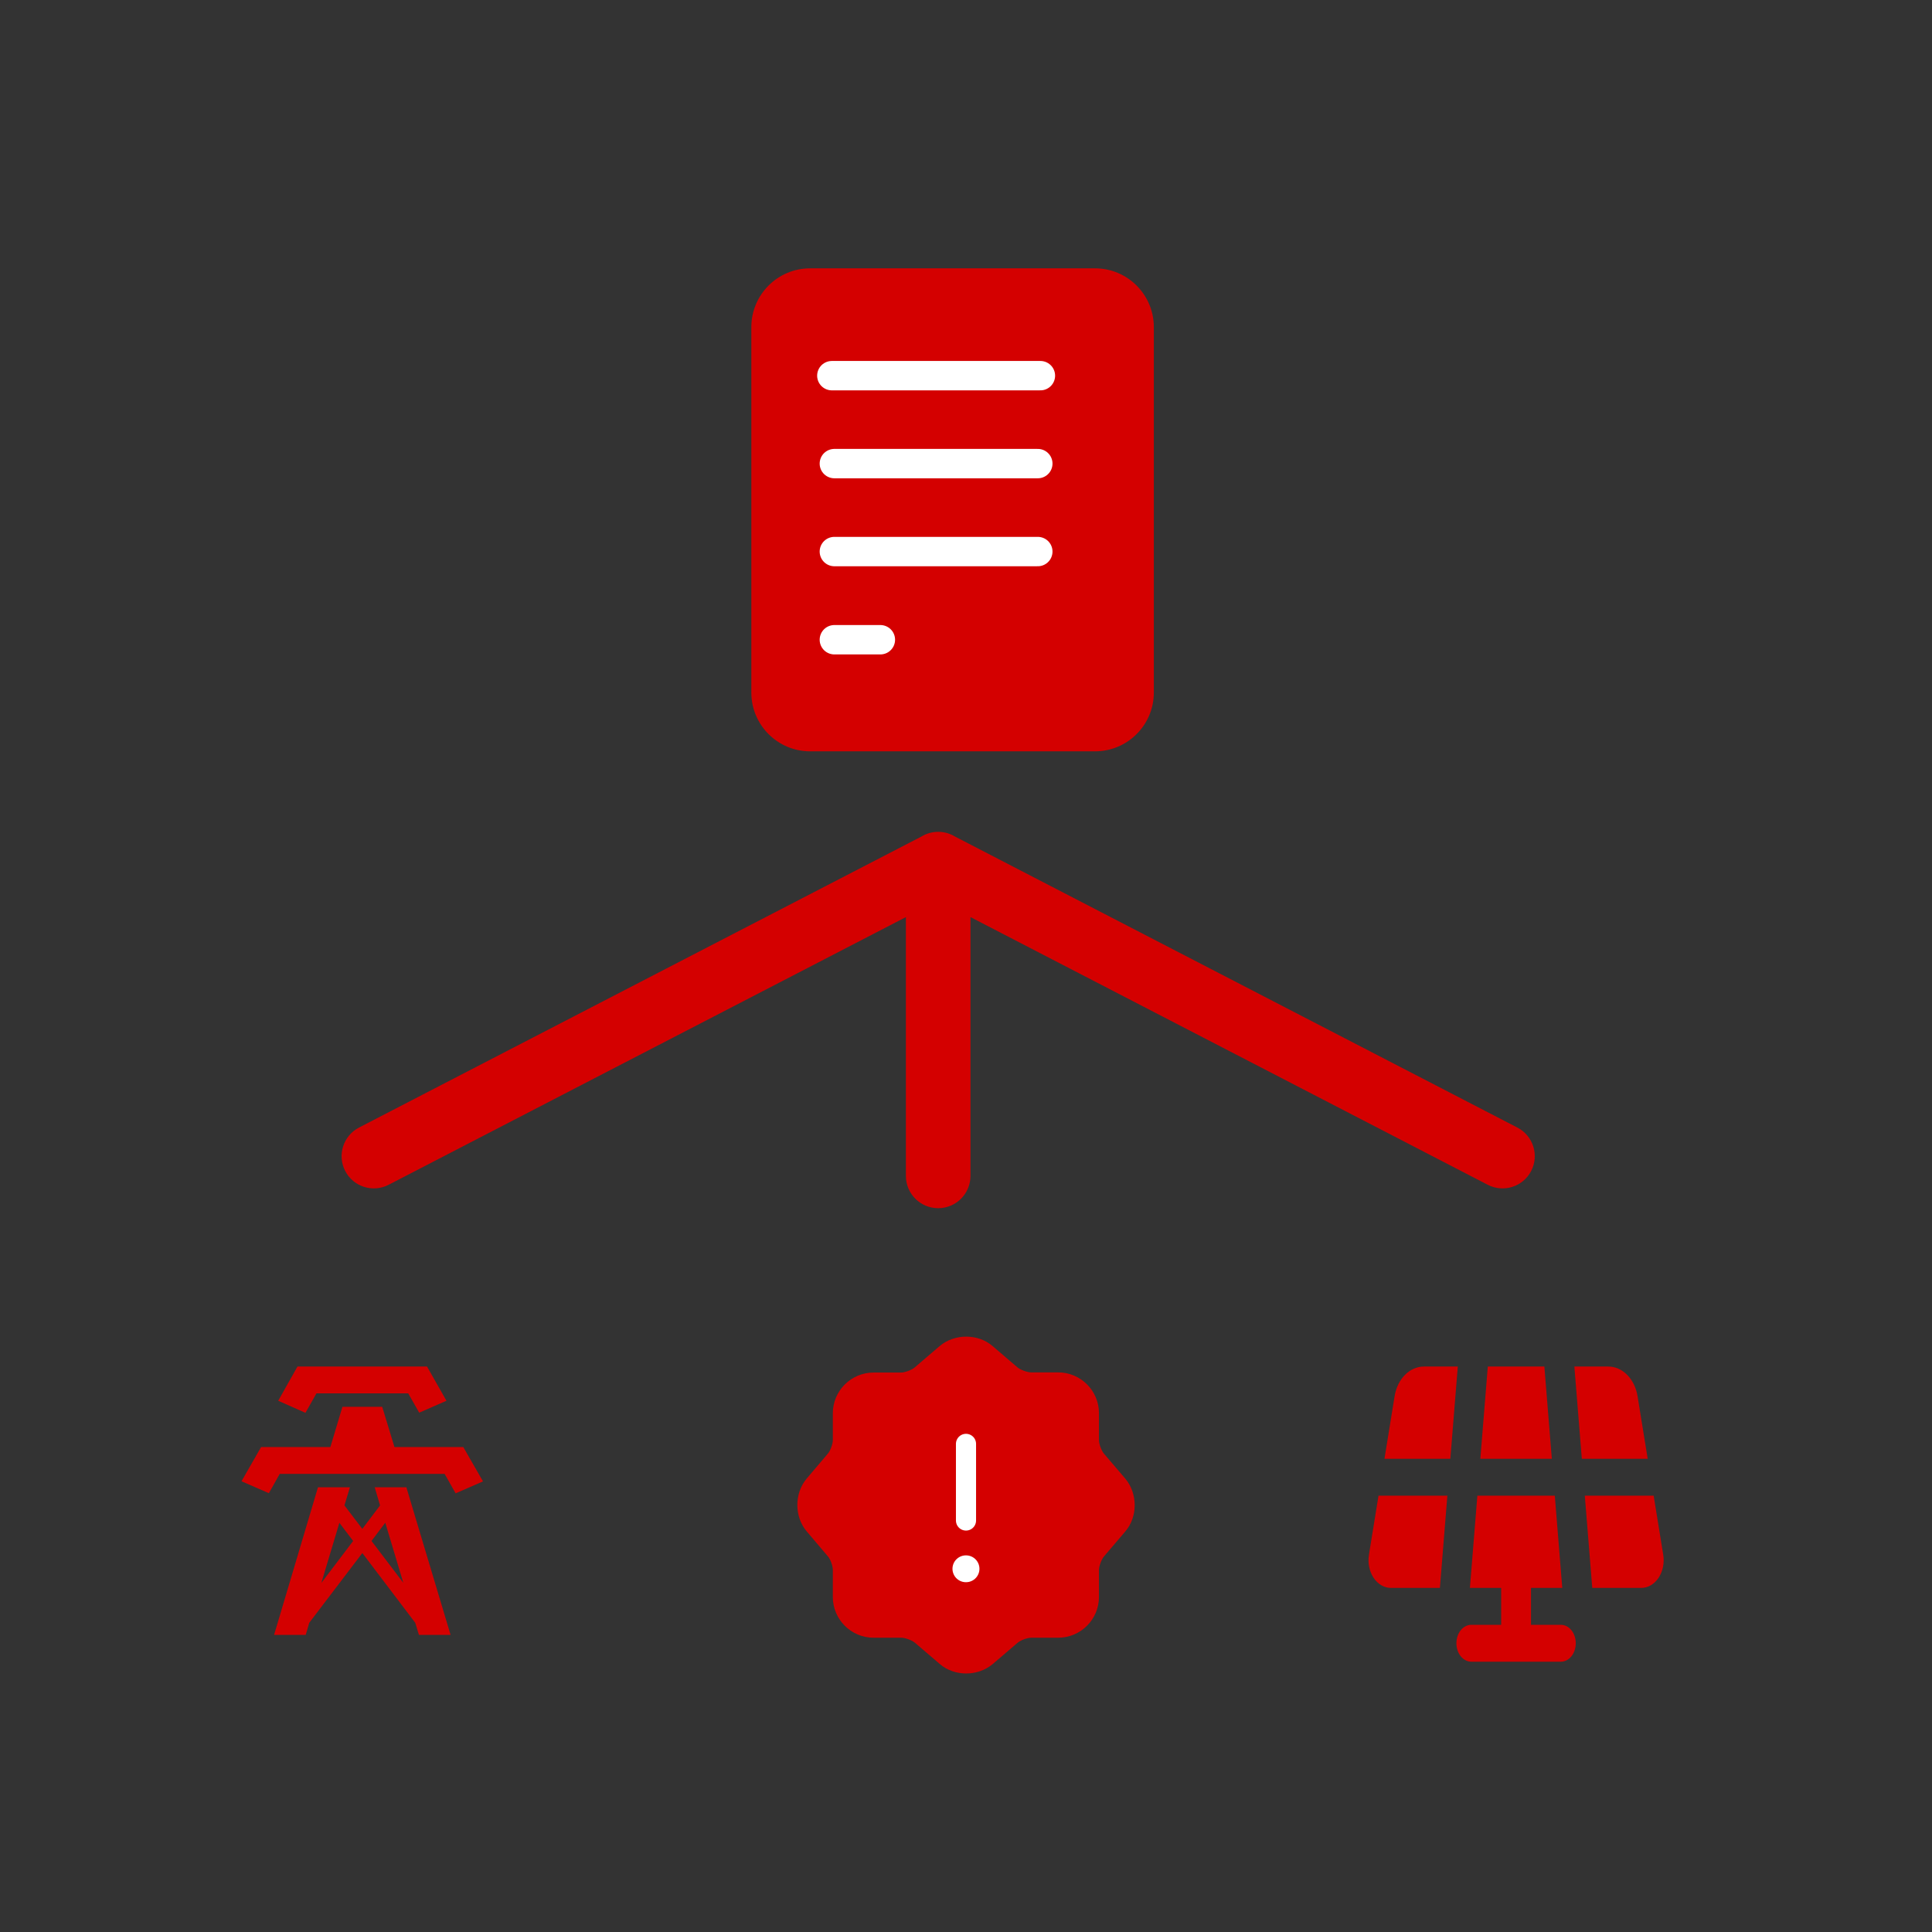 <svg width="72" height="72" viewBox="0 0 72 72" fill="none" xmlns="http://www.w3.org/2000/svg">
<rect x="0" y="0" width="72" height="72" fill="#333333" stroke="none"/>
<path fill-rule="evenodd" clip-rule="evenodd" d="M34.336 31.177C34.519 31.065 34.734 31 34.964 31C35.194 31 35.409 31.065 35.592 31.177L56.546 42.02C57.136 42.324 57.367 43.048 57.063 43.638C56.759 44.227 56.035 44.458 55.445 44.154L36.167 34.178V43.823C36.167 44.487 35.628 45.026 34.964 45.026C34.299 45.026 33.76 44.487 33.76 43.823V34.178L14.482 44.154C13.892 44.458 13.168 44.227 12.864 43.638C12.56 43.049 12.792 42.324 13.381 42.02L34.336 31.177Z" fill="#D40000"/>
<path d="M35.262 50.449C35.676 50.1 36.345 50.1 36.747 50.449L37.681 51.248C37.859 51.396 38.196 51.52 38.432 51.52H39.438C40.065 51.52 40.58 52.034 40.58 52.661V53.667C40.58 53.903 40.704 54.235 40.852 54.412L41.65 55.347C41.999 55.761 41.999 56.429 41.65 56.831L40.852 57.766C40.704 57.943 40.58 58.274 40.58 58.511V59.517C40.58 60.143 40.065 60.658 39.438 60.658H38.432C38.196 60.658 37.865 60.782 37.687 60.93L36.753 61.729C36.339 62.078 35.67 62.078 35.268 61.729L34.334 60.93C34.156 60.782 33.819 60.658 33.588 60.658H32.553C31.926 60.658 31.412 60.143 31.412 59.517V58.505C31.412 58.274 31.294 57.937 31.146 57.766L30.347 56.825C30.004 56.417 30.004 55.755 30.347 55.347L31.146 54.406C31.294 54.229 31.412 53.898 31.412 53.667V52.667C31.412 52.04 31.926 51.526 32.553 51.526H33.577C33.813 51.526 34.144 51.401 34.322 51.254L35.262 50.449Z" fill="#D40000" stroke="#D40000" stroke-width="0.75" stroke-linecap="round" stroke-linejoin="round"/>
<path d="M36 53.809V56.665" stroke="white" stroke-width="0.75" stroke-linecap="round" stroke-linejoin="round"/>
<path d="M35.996 58.464H36.001" stroke="white" stroke-linecap="round" stroke-linejoin="round"/>
<path d="M55.446 50.927H57.554L57.832 54.364H55.168L55.446 50.927ZM55.057 55.739H57.943L58.221 59.177H57.056V60.552H58.168C58.316 60.552 58.457 60.624 58.562 60.753C58.666 60.882 58.724 61.057 58.724 61.239C58.724 61.422 58.666 61.596 58.562 61.725C58.457 61.854 58.316 61.927 58.168 61.927H54.832C54.684 61.927 54.543 61.854 54.438 61.725C54.334 61.596 54.276 61.422 54.276 61.239C54.276 61.057 54.334 60.882 54.438 60.753C54.543 60.624 54.684 60.552 54.832 60.552H55.944V59.177H54.779L55.057 55.739ZM59.061 55.739L59.339 59.177H61.166C61.289 59.177 61.411 59.143 61.523 59.078C61.634 59.012 61.733 58.917 61.811 58.799C61.889 58.681 61.945 58.543 61.975 58.395C62.005 58.247 62.008 58.093 61.984 57.943L61.627 55.739H59.061ZM58.672 50.927L58.95 54.364H61.405L61.027 52.032C60.977 51.721 60.841 51.44 60.642 51.239C60.443 51.037 60.194 50.927 59.937 50.927H58.672ZM54.328 50.927H53.063C52.806 50.927 52.557 51.037 52.358 51.239C52.159 51.44 52.023 51.721 51.973 52.032L51.595 54.364H54.05L54.328 50.927ZM53.939 55.739H51.373L51.016 57.943C50.992 58.093 50.995 58.247 51.025 58.395C51.055 58.543 51.111 58.681 51.189 58.799C51.267 58.917 51.365 59.012 51.477 59.077C51.589 59.143 51.71 59.177 51.834 59.177H53.661L53.939 55.739Z" fill="#D40000"/>
<path d="M11.383 52.652L10.368 52.202L11.086 50.927H15.914L16.638 52.202L15.623 52.647L15.213 51.927H11.793L11.383 52.652ZM17.265 53.927H14.7L14.244 52.427H12.762L12.312 53.927H9.73L9 55.202L10.02 55.647L10.425 54.927H16.569L16.98 55.652L18 55.207L17.265 53.927ZM16.792 60.927H15.612L15.475 60.477L13.503 57.877L11.525 60.477L11.394 60.927H10.214L11.85 55.427H13.041L12.836 56.102L13.503 56.977L14.164 56.102L13.964 55.427H15.144L16.792 60.927ZM13.161 57.427L12.648 56.752L11.975 58.992L13.161 57.427ZM15.03 58.987L14.358 56.747L13.845 57.427L15.03 58.987Z" fill="#D40000"/>
<path d="M28 12.191C28 10.981 28.981 10 30.191 10H40.809C42.019 10 43 10.981 43 12.191V25.809C43 27.019 42.019 28 40.809 28H30.191C28.981 28 28 27.019 28 25.809V12.191Z" fill="#D40000"/>
<path d="M38.676 17.277H31.094" stroke="white" stroke-width="1.095" stroke-linecap="round" stroke-linejoin="round"/>
<path d="M38.676 20.555H31.094" stroke="white" stroke-width="1.095" stroke-linecap="round" stroke-linejoin="round"/>
<path d="M38.773 14H31" stroke="white" stroke-width="1.095" stroke-linecap="round" stroke-linejoin="round"/>
<path d="M32.809 23.841H31.951H31.094" stroke="white" stroke-width="1.095" stroke-linecap="round" stroke-linejoin="round"/>
</svg>
